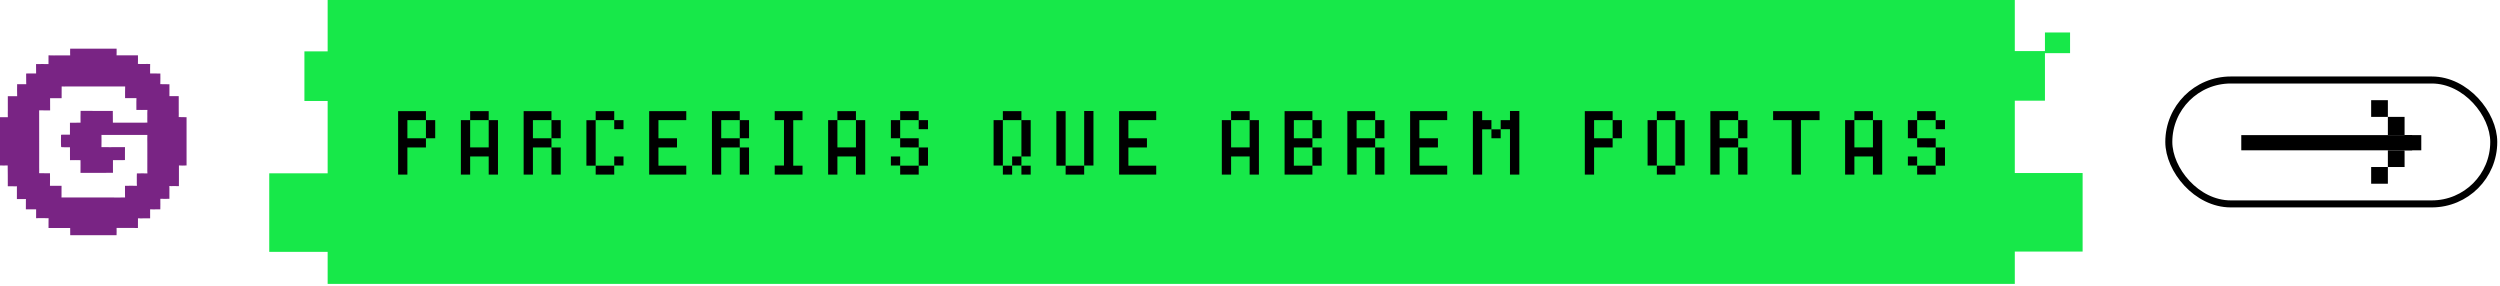 <svg xmlns="http://www.w3.org/2000/svg" width="823" height="94" viewBox="0 0 823 94" fill="none"><g clip-path="url(#clip0_2001_457)"><path d="M23.098 16.021H38.388C38.387 16.686 38.411 17.567 38.374 18.214C39.692 18.228 41.01 18.231 42.328 18.223C43.348 18.222 44.4 18.238 45.416 18.225C45.41 19.084 45.445 20.202 45.402 21.04C46.633 21.148 48.179 21 49.431 21.079C49.384 22.016 49.424 23.217 49.42 24.185C50.544 24.202 51.674 24.177 52.792 24.202C52.77 25.258 52.844 26.702 52.77 27.7C53.728 27.719 54.841 27.702 55.78 27.741L55.775 31.645C56.766 31.647 57.86 31.68 58.841 31.658C58.825 33.185 58.847 34.717 58.839 36.242C58.835 36.927 58.878 37.884 58.834 38.543C59.648 38.565 60.632 38.54 61.416 38.59V54.466C60.748 54.501 59.547 54.546 58.906 54.464C58.914 56.1 58.913 57.737 58.904 59.373C58.902 59.984 58.88 60.661 58.894 61.266L56.927 61.262C56.574 61.263 56.111 61.284 55.772 61.242L55.739 61.239C55.785 61.567 55.77 62.358 55.77 62.713L55.766 65.443C55.469 65.463 55.117 65.468 54.821 65.457C54.158 65.431 53.437 65.49 52.78 65.442C52.782 66.537 52.817 67.84 52.775 68.918L50.6 68.925C50.241 68.925 49.771 68.939 49.419 68.921L49.423 71.876L46.872 71.886C46.544 71.886 45.82 71.905 45.522 71.866L45.419 71.853C45.418 72.917 45.424 73.992 45.409 75.055C44.788 75.022 44.071 75.039 43.442 75.039L40.135 75.04C39.677 75.04 38.808 75.07 38.379 75.037C38.385 75.762 38.415 76.73 38.37 77.437H23.119C23.081 76.769 23.073 75.726 23.098 75.055C22.316 75.07 21.47 75.046 20.68 75.048C19.113 75.057 17.546 75.058 15.978 75.05C16.001 73.998 15.947 72.895 15.993 71.841C14.957 71.782 13.886 71.835 12.846 71.814C12.534 71.807 12.195 71.806 11.886 71.828C11.896 70.86 11.868 69.892 11.894 68.921L8.515 68.917L8.524 65.521L5.559 65.529C5.588 65.131 5.565 64.483 5.564 64.066C5.56 63.151 5.561 62.236 5.567 61.321C5.433 61.332 5.298 61.34 5.163 61.339C4.292 61.334 3.428 61.333 2.556 61.307C2.567 61.127 2.566 60.954 2.568 60.774C2.595 58.669 2.538 56.565 2.531 54.46C2.031 54.497 0.478 54.508 0 54.465V38.586C0.798 38.565 1.784 38.576 2.582 38.591C2.534 38.025 2.576 36.778 2.577 36.147L2.573 31.667C3.482 31.634 4.736 31.639 5.648 31.665C5.593 30.478 5.634 28.919 5.64 27.707C6.535 27.749 7.718 27.712 8.642 27.713C8.614 27.458 8.619 27.201 8.619 26.945C8.621 26.035 8.584 25.124 8.603 24.214C8.949 24.17 9.518 24.183 9.881 24.183L11.889 24.186C11.84 23.203 11.912 22.111 11.87 21.099C13.114 21.05 14.703 21.084 15.963 21.1C15.941 20.205 15.948 19.11 15.97 18.217C18.282 18.312 20.768 18.173 23.097 18.232C23.056 17.665 23.093 16.616 23.098 16.021ZM20.287 32.338L17.707 32.334C17.342 32.334 16.833 32.359 16.488 32.334C16.512 33.651 16.465 35.048 16.503 36.342C15.347 36.297 13.998 36.382 12.889 36.319L12.899 50.557L12.894 54.869C12.894 55.477 12.929 56.432 12.886 57.005C14.084 57.058 15.276 57.007 16.455 57.043C16.455 58.35 16.498 59.874 16.448 61.167C17.564 61.197 18.68 61.162 19.795 61.176C19.951 61.178 20.108 61.182 20.264 61.172C20.223 62.067 20.287 63.041 20.255 63.944C20.244 64.28 20.276 64.682 20.234 65.009L35.763 65.007C37.517 65.004 39.431 65.05 41.169 65.01C41.135 64.66 41.14 64.239 41.148 63.885C41.168 62.983 41.126 62.066 41.148 61.166C42.41 61.169 43.831 61.122 45.077 61.163C45.025 60.882 45.031 59.73 45.039 59.381C45.057 58.691 45.008 57.768 45.055 57.096C46.038 57.076 47.571 57.033 48.529 57.091C48.473 56.718 48.496 55.744 48.497 55.342L48.502 52.061L48.5 47.104C48.499 46.329 48.461 45.162 48.51 44.413L38.068 44.415L34.835 44.414C34.471 44.413 33.715 44.442 33.405 44.407C33.416 45.691 33.44 47.156 33.399 48.43C35.197 48.475 37.133 48.442 38.94 48.434C39.675 48.429 40.41 48.429 41.146 48.434C41.098 49.631 41.173 50.868 41.135 52.069C41.129 52.27 41.129 52.504 41.139 52.703L38.56 52.715C38.201 52.717 37.519 52.739 37.188 52.706L37.181 55.385C37.181 55.869 37.168 56.418 37.193 56.893C33.63 56.936 30.059 56.869 26.5 56.915C26.514 56.007 26.518 55.099 26.511 54.192C26.51 53.737 26.524 53.178 26.505 52.731C25.494 52.708 24.045 52.685 23.041 52.729C23.067 51.331 23.003 49.874 23.035 48.475C22.654 48.472 20.384 48.505 20.14 48.416C20.03 48.095 20.076 44.893 20.096 44.37C20.448 44.321 20.811 44.339 21.166 44.334C21.781 44.327 22.412 44.351 23.025 44.329C23.061 43.019 23.002 41.694 23.028 40.401C24.155 40.374 25.381 40.383 26.514 40.388C26.507 39.138 26.491 37.747 26.534 36.504C27.359 36.526 28.237 36.506 29.069 36.507L34.034 36.513L35.984 36.509C36.306 36.508 36.83 36.497 37.137 36.525C37.157 37.811 37.165 39.097 37.162 40.384L44.44 40.391L46.898 40.373C47.408 40.367 48.013 40.34 48.514 40.37C48.47 39.801 48.495 38.911 48.496 38.315C48.498 37.691 48.473 36.784 48.526 36.187C47.426 36.227 46.021 36.189 44.897 36.185L44.892 33.619C44.893 33.244 44.881 32.663 44.919 32.303L42.411 32.309C42.129 32.309 41.436 32.287 41.178 32.309C41.206 31.12 41.124 29.607 41.201 28.475L25.984 28.467L22.02 28.464C21.664 28.465 20.558 28.505 20.299 28.464C20.302 29.755 20.298 31.047 20.287 32.338Z" fill="#792484"></path></g><path d="M663.273 16.816H673.196V10.692H681.465V17.496H673.196V33.145H663.273V56.96H685.599V82.815H663.273V93.459H107.862V82.911H88.636V57.056H107.862V33.241H100.213V16.911H107.862V0H663.273V16.816Z" fill="#17E849"></path><path d="M634.18 48.547V48.516H631.127V45.525C632.653 45.525 635.707 45.525 637.233 45.525V48.547H634.18ZM631.127 36.583H637.233V39.543C635.707 39.543 632.653 39.543 631.127 39.543V36.583ZM640.287 54.529H637.233C637.233 53.034 637.233 50.011 637.233 48.547H640.287C640.287 50.011 640.287 53.034 640.287 54.529ZM631.127 57.489V54.529C632.653 54.529 635.707 54.529 637.233 54.529V57.489C635.707 57.489 632.653 57.489 631.127 57.489ZM640.287 42.534H637.233V39.543H640.287V42.534ZM631.127 54.498H628.073V51.507H631.127V54.498ZM628.073 45.525V39.543H631.127C631.127 41.038 631.127 44.061 631.127 45.525H628.073Z" fill="black"></path><path d="M616.571 36.583V39.543C615.044 39.543 611.991 39.543 610.464 39.543V36.583C611.991 36.583 615.044 36.583 616.571 36.583ZM616.571 39.543H619.625C619.625 45.369 619.625 51.694 619.625 57.489H616.571C616.571 56.025 616.571 53.002 616.571 51.507C615.044 51.507 611.991 51.507 610.464 51.507C610.464 53.002 610.464 56.025 610.464 57.489H607.411C607.411 51.694 607.411 45.369 607.411 39.543H610.464C610.464 42.222 610.464 45.868 610.464 48.516C611.991 48.516 615.044 48.516 616.571 48.516C616.571 47.052 616.571 41.038 616.571 39.543Z" fill="black"></path><path d="M592.867 36.583C594.393 36.583 597.478 36.583 599.005 36.583V39.543C597.478 39.543 594.393 39.543 592.867 39.543C592.867 45.369 592.867 51.694 592.867 57.489H589.813C589.813 51.694 589.813 45.369 589.813 39.543C588.287 39.543 585.202 39.543 583.707 39.543V36.583C586.417 36.583 590.156 36.583 592.867 36.583Z" fill="black"></path><path d="M566.098 45.525C567.625 45.525 570.678 45.525 572.205 45.525V48.547C570.678 48.547 567.625 48.547 566.098 48.547C566.098 51.195 566.098 54.841 566.098 57.489H563.045C563.045 50.666 563.045 43.406 563.045 36.583C565.756 36.583 569.494 36.583 572.205 36.583V39.543C570.678 39.543 567.625 39.543 566.098 39.543C566.098 41.038 566.098 44.061 566.098 45.525ZM572.205 45.525V39.543H575.258C575.258 41.038 575.258 44.061 575.258 45.525H572.205ZM572.205 57.489V54.529C572.205 53.034 572.205 50.011 572.205 48.547H575.258C575.258 51.195 575.258 54.841 575.258 57.489H572.205Z" fill="black"></path><path d="M551.543 36.583V39.543C550.016 39.543 546.963 39.543 545.436 39.543V36.583C546.963 36.583 550.016 36.583 551.543 36.583ZM545.436 57.489V54.529C546.963 54.529 550.016 54.529 551.543 54.529V57.489C550.016 57.489 546.963 57.489 545.436 57.489ZM551.543 39.543H554.596C554.596 44.341 554.596 49.731 554.596 54.498H551.543C551.543 50.759 551.543 43.313 551.543 39.543ZM545.436 39.543C545.436 42.222 545.436 45.868 545.436 48.516C545.436 50.011 545.436 53.034 545.436 54.498H542.383C542.383 49.731 542.383 44.341 542.383 39.543H545.436Z" fill="black"></path><path d="M524.774 39.543C524.774 41.038 524.774 44.061 524.774 45.525C526.301 45.525 529.354 45.525 530.881 45.525V48.547C529.354 48.547 526.301 48.547 524.774 48.547C524.774 51.195 524.774 54.841 524.774 57.489H521.721C521.721 50.666 521.721 43.406 521.721 36.583C524.432 36.583 528.17 36.583 530.881 36.583V39.543C529.354 39.543 526.301 39.543 524.774 39.543ZM530.881 45.525V39.543H533.934C533.934 41.038 533.934 44.061 533.934 45.525H530.881Z" fill="black"></path><path d="M487.923 39.543H490.977V42.566H487.923C487.923 47.332 487.923 52.722 487.923 57.489H484.87C484.87 50.666 484.87 43.407 484.87 36.583H487.923V39.543ZM494.03 45.525H490.977V42.566H494.03V45.525ZM497.083 39.543V36.552H500.168C500.168 43.407 500.168 50.666 500.168 57.489H497.083C497.083 52.722 497.083 47.332 497.083 42.534H494.03V39.543H497.083Z" fill="black"></path><path d="M476.421 39.543C473.711 39.543 469.972 39.543 467.261 39.543C467.261 41.038 467.261 44.061 467.261 45.525C468.788 45.525 471.841 45.525 473.368 45.525V48.547C471.841 48.547 468.788 48.547 467.261 48.547C467.261 50.011 467.261 53.034 467.261 54.529C469.972 54.529 473.711 54.529 476.421 54.529V57.489C472.589 57.489 468.04 57.489 464.208 57.489C464.208 50.666 464.208 43.406 464.208 36.583C465.704 36.583 468.788 36.583 470.315 36.583C471.841 36.583 474.895 36.583 476.421 36.583V39.543Z" fill="black"></path><path d="M446.599 45.525C448.126 45.525 451.179 45.525 452.706 45.525V48.547C451.179 48.547 448.126 48.547 446.599 48.547C446.599 51.195 446.599 54.841 446.599 57.489H443.546C443.546 50.666 443.546 43.406 443.546 36.583C446.257 36.583 449.995 36.583 452.706 36.583V39.543C451.179 39.543 448.126 39.543 446.599 39.543C446.599 41.038 446.599 44.061 446.599 45.525ZM452.706 45.525V39.543H455.759C455.759 41.038 455.759 44.061 455.759 45.525H452.706ZM452.706 57.489V54.529C452.706 53.034 452.706 50.011 452.706 48.547H455.759C455.759 51.195 455.759 54.841 455.759 57.489H452.706Z" fill="black"></path><path d="M425.937 45.525C427.464 45.525 430.517 45.525 432.044 45.525V48.547C430.517 48.547 427.464 48.547 425.937 48.547C425.937 50.011 425.937 53.034 425.937 54.529C427.464 54.529 430.517 54.529 432.044 54.529V57.489C429.333 57.489 425.595 57.489 422.884 57.489C422.884 50.666 422.884 43.406 422.884 36.583C425.595 36.583 429.333 36.583 432.044 36.583V39.543C430.517 39.543 427.464 39.543 425.937 39.543C425.937 41.038 425.937 44.061 425.937 45.525ZM432.044 45.525V39.543H435.097C435.097 41.038 435.097 44.061 435.097 45.525H432.044ZM435.097 54.529H432.044C432.044 53.034 432.044 50.011 432.044 48.547H435.097C435.097 50.011 435.097 53.034 435.097 54.529Z" fill="black"></path><path d="M411.382 36.583V39.543C409.856 39.543 406.802 39.543 405.276 39.543V36.583C406.802 36.583 409.856 36.583 411.382 36.583ZM411.382 39.543H414.436C414.436 45.369 414.436 51.694 414.436 57.489H411.382C411.382 56.025 411.382 53.002 411.382 51.507C409.856 51.507 406.802 51.507 405.276 51.507C405.276 53.002 405.276 56.025 405.276 57.489H402.222C402.222 51.694 402.222 45.369 402.222 39.543H405.276C405.276 42.222 405.276 45.868 405.276 48.516C406.802 48.516 409.856 48.516 411.382 48.516C411.382 47.052 411.382 41.038 411.382 39.543Z" fill="black"></path><path d="M380.627 39.543C377.916 39.543 374.178 39.543 371.467 39.543C371.467 41.038 371.467 44.061 371.467 45.525C372.994 45.525 376.047 45.525 377.574 45.525V48.547C376.047 48.547 372.994 48.547 371.467 48.547C371.467 50.011 371.467 53.034 371.467 54.529C374.178 54.529 377.916 54.529 380.627 54.529V57.489C376.795 57.489 372.246 57.489 368.414 57.489C368.414 50.666 368.414 43.406 368.414 36.583C369.909 36.583 372.994 36.583 374.52 36.583C376.047 36.583 379.1 36.583 380.627 36.583V39.543Z" fill="black"></path><path d="M356.912 54.498C356.912 49.731 356.912 41.35 356.912 36.552H359.965C359.965 42.379 359.965 48.703 359.965 54.498H356.912ZM350.805 57.489V54.53C352.332 54.53 355.385 54.53 356.912 54.53V57.489C355.385 57.489 352.332 57.489 350.805 57.489ZM347.752 36.583H350.805V54.53H347.752C347.752 48.703 347.752 42.379 347.752 36.583Z" fill="black"></path><path d="M336.25 36.583V39.543C334.723 39.543 331.67 39.543 330.143 39.543V36.583C331.67 36.583 334.723 36.583 336.25 36.583ZM339.303 57.489H336.25V54.529H339.303V57.489ZM336.25 54.498H333.197V51.507H336.25V54.498ZM333.197 57.489H330.143V54.529H333.197V57.489ZM336.25 51.507C336.25 48.859 336.25 42.222 336.25 39.543H339.303C339.303 43.313 339.303 47.768 339.303 51.507H336.25ZM330.143 39.543C330.143 42.222 330.143 45.868 330.143 48.516C330.143 50.011 330.143 53.034 330.143 54.498H327.09C327.09 49.731 327.09 44.341 327.09 39.543H330.143Z" fill="black"></path><path d="M299.388 48.547V48.516H296.335V45.525C297.861 45.525 300.915 45.525 302.441 45.525V48.547H299.388ZM296.335 36.583H302.441V39.543C300.915 39.543 297.861 39.543 296.335 39.543V36.583ZM305.495 54.529H302.441C302.441 53.034 302.441 50.011 302.441 48.547H305.495C305.495 50.011 305.495 53.034 305.495 54.529ZM296.335 57.489V54.529C297.861 54.529 300.915 54.529 302.441 54.529V57.489C300.915 57.489 297.861 57.489 296.335 57.489ZM305.495 42.534H302.441V39.543H305.495V42.534ZM296.335 54.498H293.281V51.507H296.335V54.498ZM293.281 45.525V39.543H296.335C296.335 41.038 296.335 44.061 296.335 45.525H293.281Z" fill="black"></path><path d="M281.779 36.583V39.543C280.253 39.543 277.199 39.543 275.673 39.543V36.583C277.199 36.583 280.253 36.583 281.779 36.583ZM281.779 39.543H284.833C284.833 45.369 284.833 51.694 284.833 57.489H281.779C281.779 56.025 281.779 53.002 281.779 51.507C280.253 51.507 277.199 51.507 275.673 51.507C275.673 53.002 275.673 56.025 275.673 57.489H272.619C272.619 51.694 272.619 45.369 272.619 39.543H275.673C275.673 42.222 275.673 45.868 275.673 48.516C277.199 48.516 280.253 48.516 281.779 48.516C281.779 47.052 281.779 41.038 281.779 39.543Z" fill="black"></path><path d="M264.191 36.583V39.574H261.137C261.137 44.341 261.137 49.731 261.137 54.529H264.191V57.489C261.48 57.489 257.741 57.489 255.031 57.489V54.498H258.084C258.084 49.731 258.084 44.341 258.084 39.543H255.031V36.583H258.084C259.611 36.583 262.664 36.583 264.191 36.583Z" fill="black"></path><path d="M237.422 45.525C238.949 45.525 242.002 45.525 243.529 45.525V48.547C242.002 48.547 238.949 48.547 237.422 48.547C237.422 51.195 237.422 54.841 237.422 57.489H234.369C234.369 50.666 234.369 43.406 234.369 36.583C237.079 36.583 240.818 36.583 243.529 36.583V39.543C242.002 39.543 238.949 39.543 237.422 39.543C237.422 41.038 237.422 44.061 237.422 45.525ZM243.529 45.525V39.543H246.582C246.582 41.038 246.582 44.061 246.582 45.525H243.529ZM243.529 57.489V54.529C243.529 53.034 243.529 50.011 243.529 48.547H246.582C246.582 51.195 246.582 54.841 246.582 57.489H243.529Z" fill="black"></path><path d="M225.92 39.543C223.21 39.543 219.471 39.543 216.76 39.543C216.76 41.038 216.76 44.061 216.76 45.525C218.287 45.525 221.34 45.525 222.867 45.525V48.547C221.34 48.547 218.287 48.547 216.76 48.547C216.76 50.011 216.76 53.034 216.76 54.529C219.471 54.529 223.21 54.529 225.92 54.529V57.489C222.088 57.489 217.539 57.489 213.707 57.489C213.707 50.666 213.707 43.406 213.707 36.583C215.202 36.583 218.287 36.583 219.813 36.583C221.34 36.583 224.393 36.583 225.92 36.583V39.543Z" fill="black"></path><path d="M196.098 36.583H202.205V39.543C200.678 39.543 197.625 39.543 196.098 39.543V36.583ZM205.258 54.498H202.205V51.507H205.258V54.498ZM202.205 57.489H196.098V54.529C197.625 54.529 200.678 54.529 202.205 54.529V57.489ZM205.258 42.534H202.205V39.543H205.258V42.534ZM193.045 54.529C193.045 50.759 193.045 43.313 193.045 39.574H196.098C196.098 44.341 196.098 49.731 196.098 54.529H193.045Z" fill="black"></path><path d="M175.436 45.525C176.963 45.525 180.016 45.525 181.543 45.525V48.547C180.016 48.547 176.963 48.547 175.436 48.547C175.436 51.195 175.436 54.841 175.436 57.489H172.383C172.383 50.666 172.383 43.406 172.383 36.583C175.093 36.583 178.832 36.583 181.543 36.583V39.543C180.016 39.543 176.963 39.543 175.436 39.543C175.436 41.038 175.436 44.061 175.436 45.525ZM181.543 45.525V39.543H184.596C184.596 41.038 184.596 44.061 184.596 45.525H181.543ZM181.543 57.489V54.529C181.543 53.034 181.543 50.011 181.543 48.547H184.596C184.596 51.195 184.596 54.841 184.596 57.489H181.543Z" fill="black"></path><path d="M160.881 36.583V39.543C159.354 39.543 156.301 39.543 154.774 39.543V36.583C156.301 36.583 159.354 36.583 160.881 36.583ZM160.881 39.543H163.934C163.934 45.369 163.934 51.694 163.934 57.489H160.881C160.881 56.025 160.881 53.002 160.881 51.507C159.354 51.507 156.301 51.507 154.774 51.507C154.774 53.002 154.774 56.025 154.774 57.489H151.721C151.721 51.694 151.721 45.369 151.721 39.543H154.774C154.774 42.222 154.774 45.868 154.774 48.516C156.301 48.516 159.354 48.516 160.881 48.516C160.881 47.052 160.881 41.038 160.881 39.543Z" fill="black"></path><path d="M134.112 39.543C134.112 41.038 134.112 44.061 134.112 45.525C135.639 45.525 138.692 45.525 140.219 45.525V48.547C138.692 48.547 135.639 48.547 134.112 48.547C134.112 51.195 134.112 54.841 134.112 57.489H131.059C131.059 50.666 131.059 43.406 131.059 36.583C133.77 36.583 137.508 36.583 140.219 36.583V39.543C138.692 39.543 135.639 39.543 134.112 39.543ZM140.219 45.525V39.543H143.272C143.272 41.038 143.272 44.061 143.272 45.525H140.219Z" fill="black"></path><rect x="713.973" y="26.336" width="106.97" height="40.787" rx="20.394" stroke="black" stroke-width="2.309"></rect><path d="M737.83 46.98H794.087" stroke="black" stroke-width="5.001"></path><rect x="780.585" y="32.978" width="5.501" height="5.501" fill="black"></rect><rect x="786.086" y="38.478" width="5.501" height="6.001" fill="black"></rect><rect x="786.086" y="49.48" width="5.501" height="5.501" fill="black"></rect><rect x="780.585" y="54.981" width="5.501" height="5.501" fill="black"></rect><rect x="791.586" y="44.48" width="5.501" height="5.001" fill="black"></rect><defs><clipPath id="clip0_2001_457"><rect width="61.416" height="61.416" fill="white" transform="translate(0 16.021)"></rect></clipPath></defs></svg>